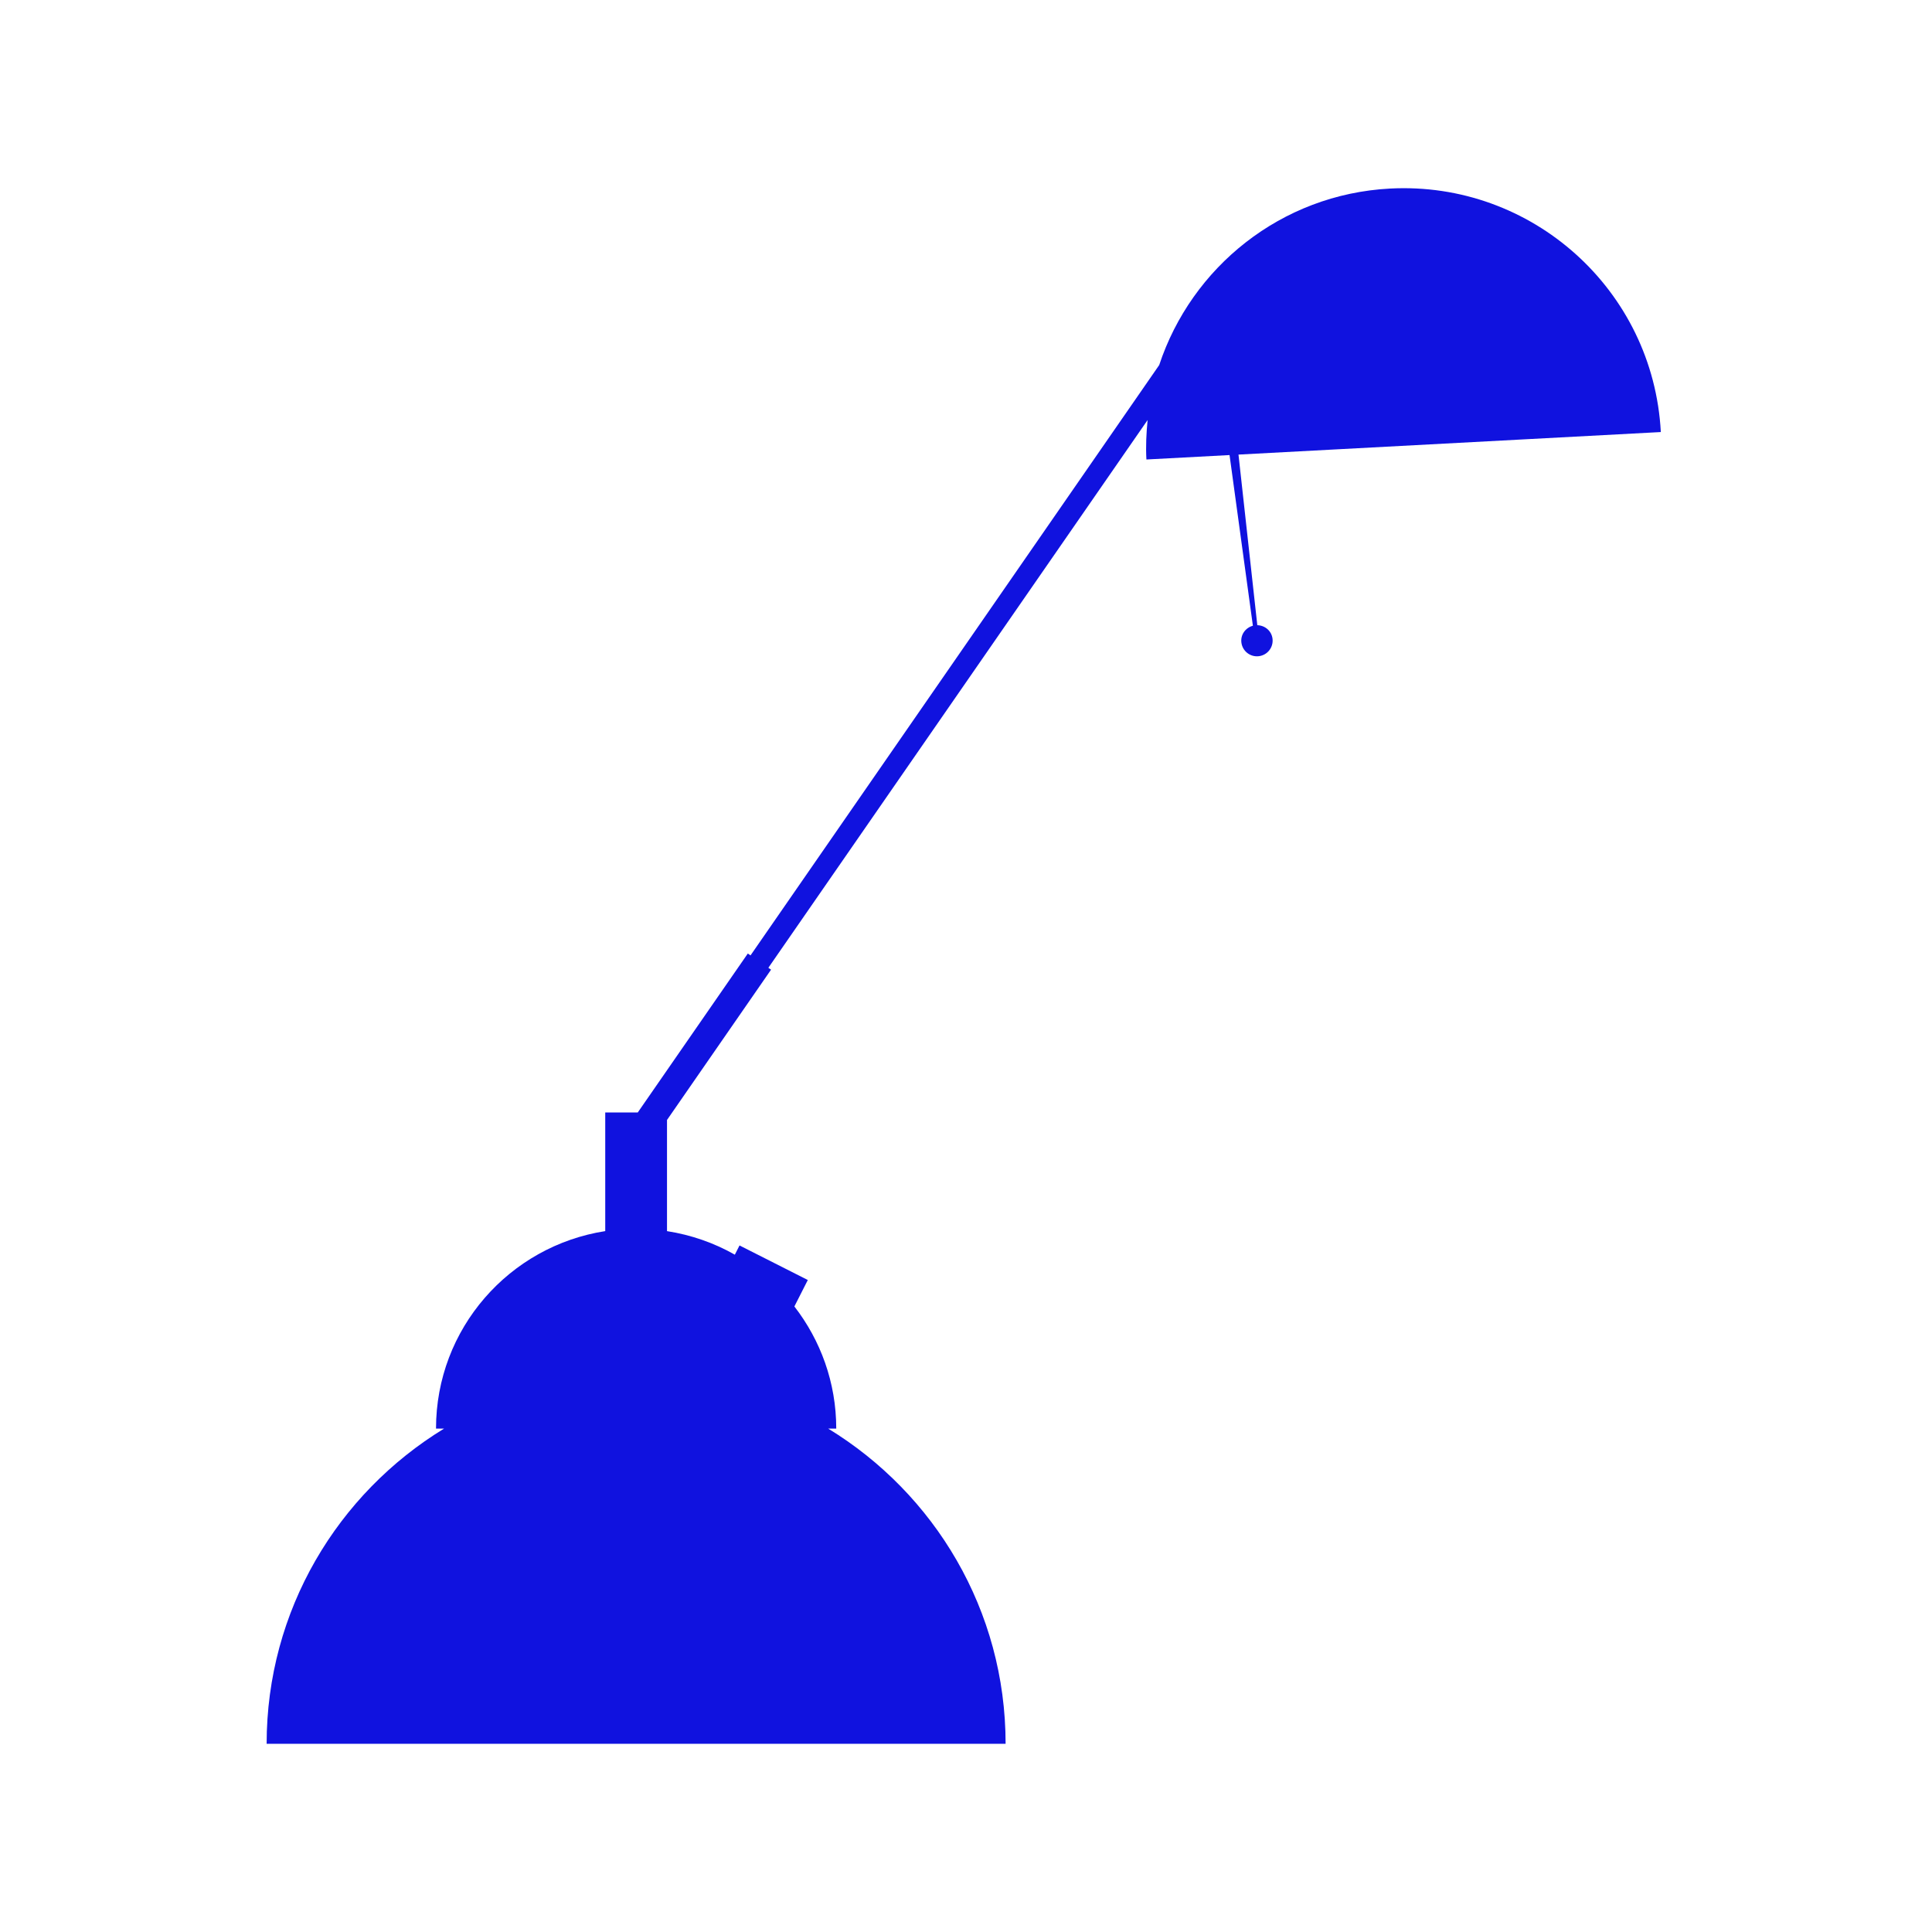 <svg width="100" height="100" viewBox="0 0 100 100" fill="none" xmlns="http://www.w3.org/2000/svg">
<path d="M65.078 32.36L64.104 23.529L85.964 22.363C85.572 15.011 79.293 9.368 71.941 9.76C66.297 10.062 61.673 13.836 60 18.896L38.847 49.451L38.707 49.354L33.01 57.582H31.327V63.722C26.368 64.493 22.568 68.768 22.568 73.944H22.985C17.485 77.302 13.801 83.343 13.801 90.259H52.05C52.05 83.343 48.367 77.302 42.867 73.944H43.284C43.284 71.56 42.471 69.372 41.117 67.622L41.812 66.253L38.278 64.464L38.035 64.942C36.969 64.336 35.784 63.92 34.524 63.723V57.97L39.91 50.19L39.77 50.093L59.4 21.74C59.334 22.41 59.3 23.09 59.338 23.783L63.641 23.554L64.849 32.388C64.466 32.493 64.203 32.851 64.254 33.257C64.309 33.702 64.713 34.019 65.158 33.964C65.605 33.909 65.92 33.504 65.865 33.058C65.815 32.653 65.473 32.37 65.078 32.36Z" fill="#1012DF"/>
</svg>
